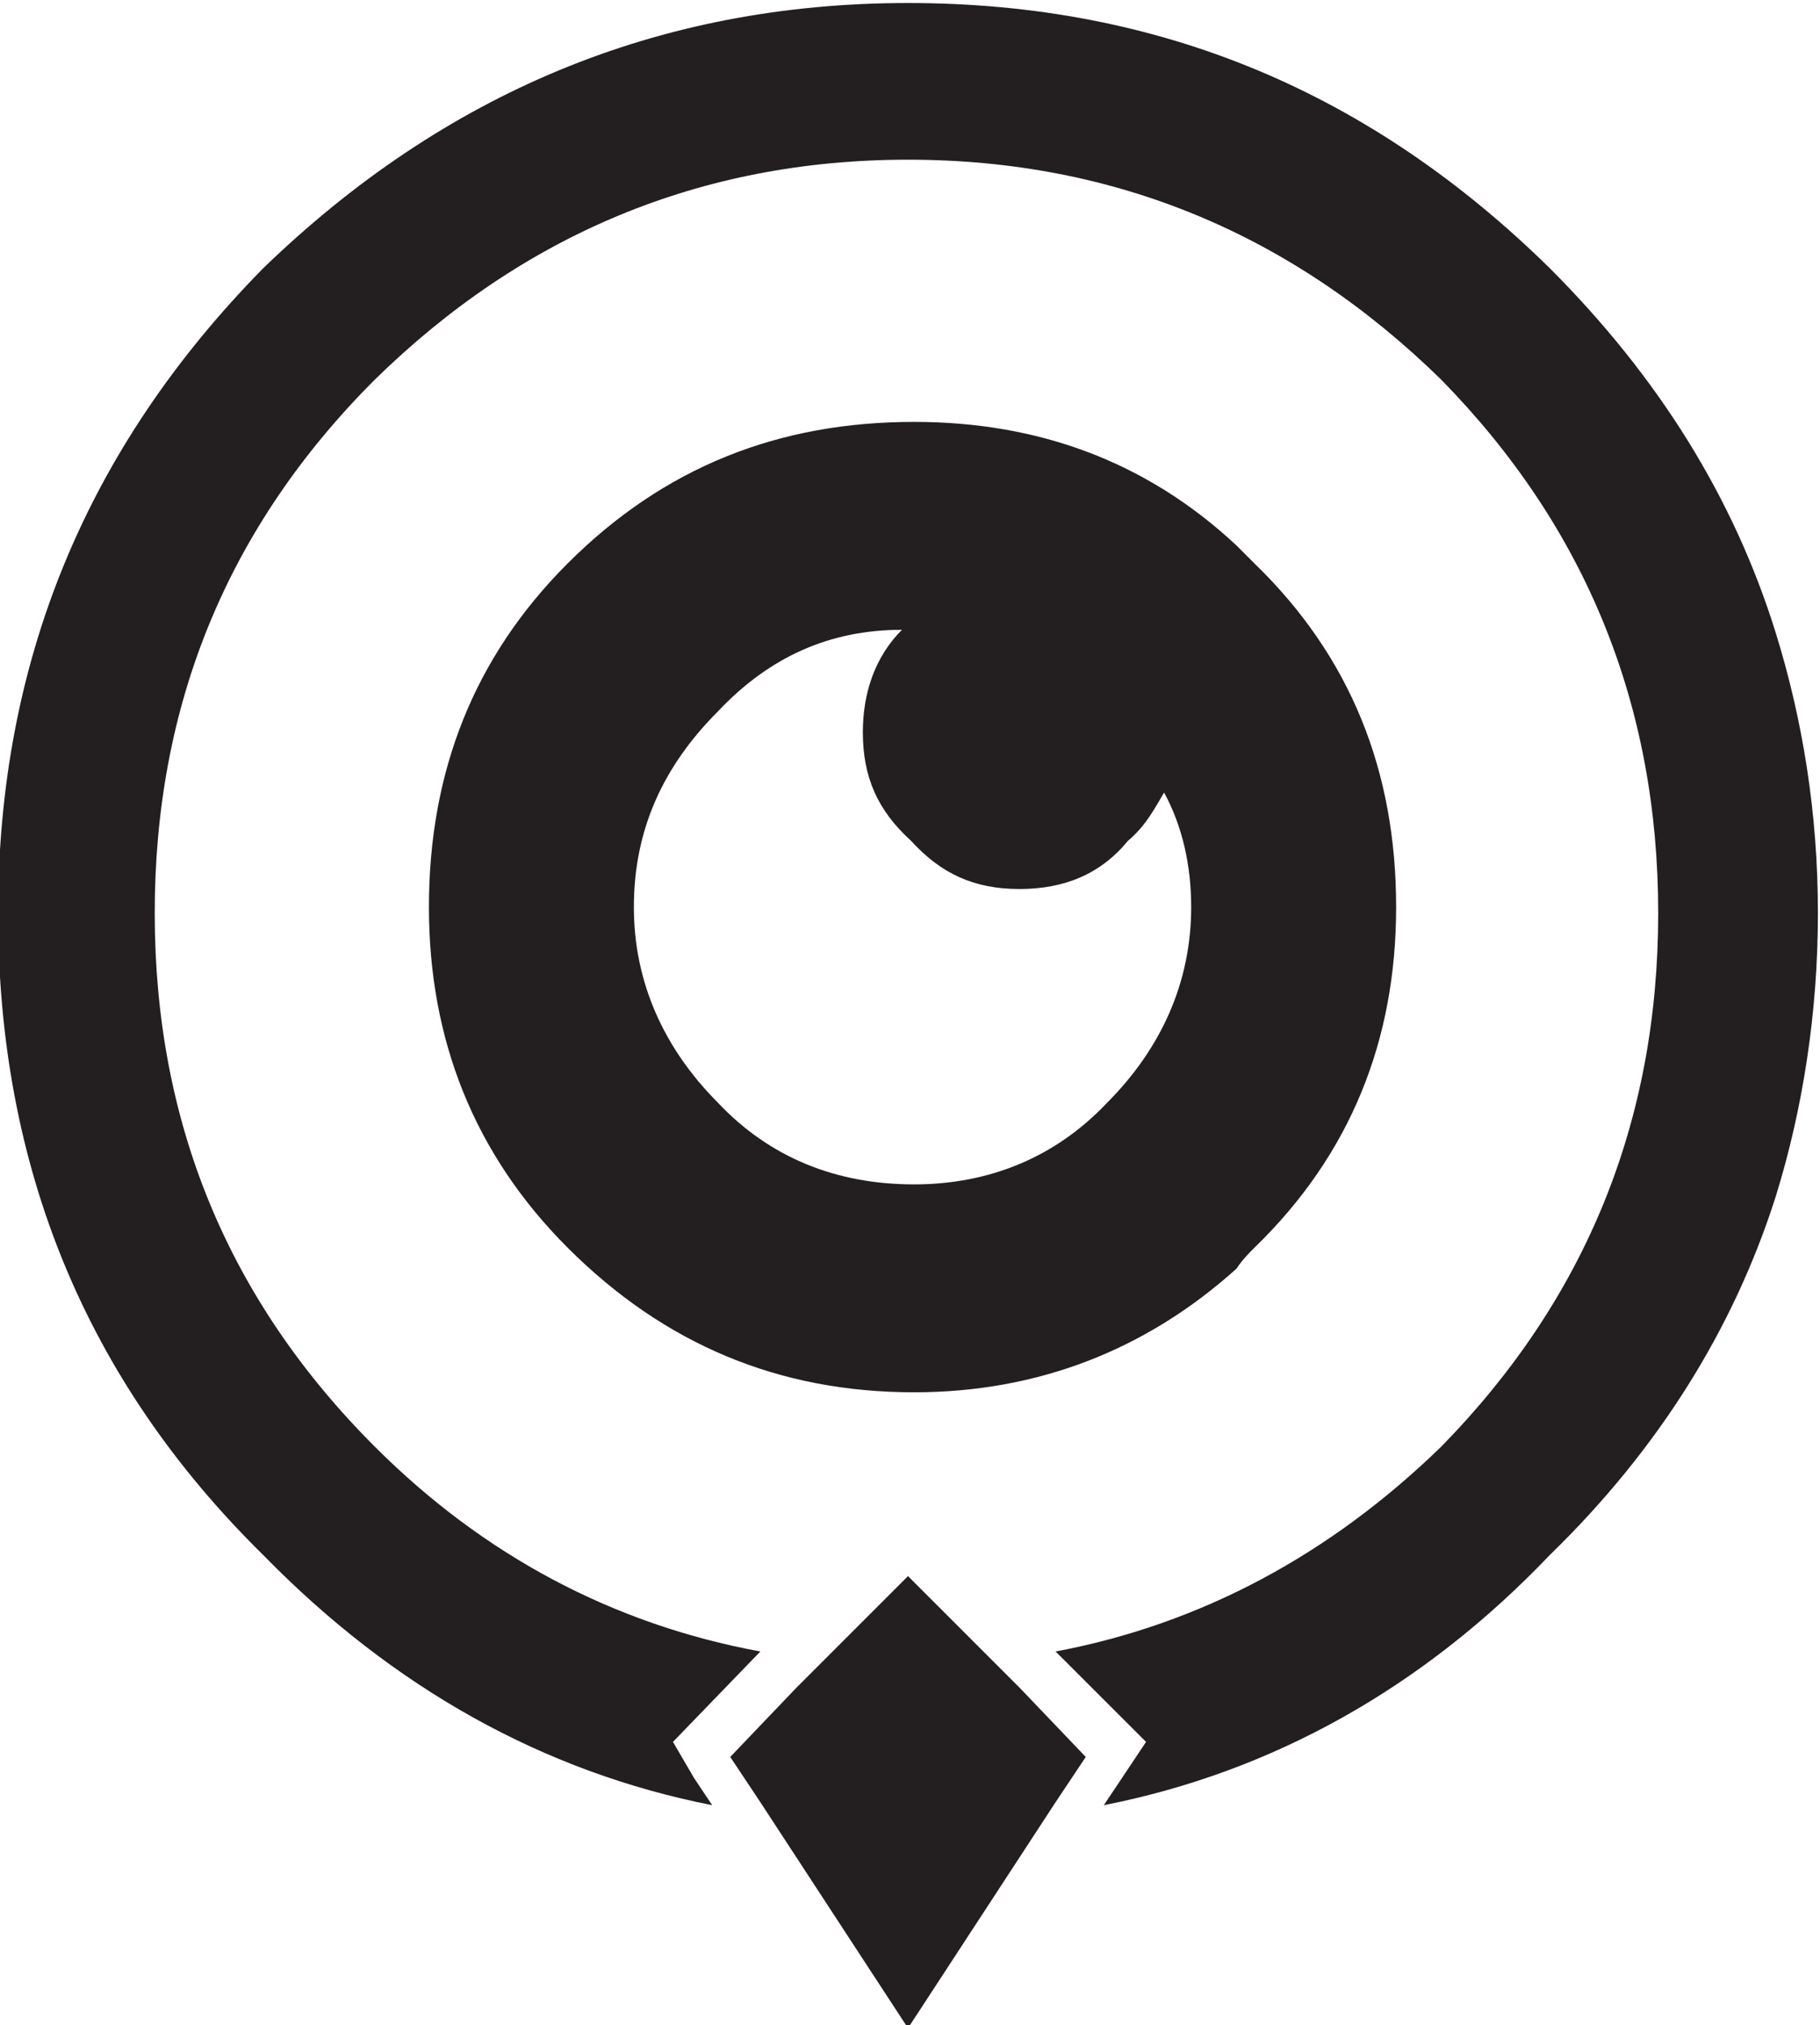 <?xml version="1.0" encoding="UTF-8" standalone="no"?>
<svg
   xmlns:dc="http://purl.org/dc/elements/1.1/"
   xmlns:cc="http://creativecommons.org/ns#"
   xmlns:rdf="http://www.w3.org/1999/02/22-rdf-syntax-ns#"
   xmlns:svg="http://www.w3.org/2000/svg"
   xmlns="http://www.w3.org/2000/svg"
   xmlns:sodipodi="http://sodipodi.sourceforge.net/DTD/sodipodi-0.dtd"
   xmlns:inkscape="http://www.inkscape.org/namespaces/inkscape"
   width="500"
   height="556.287"
   viewBox="0 0 132.292 147.184"
   version="1.1"
   id="svg4785"
   inkscape:version="1.0.1 (3bc2e813f5, 2020-09-07)"
   sodipodi:docname="Seekers Unit Stalkers icon.svg">
  <defs
     id="defs4779">
    <clipPath
       clipPathUnits="userSpaceOnUse"
       id="clipPath1386-7">
      <path
         d="m 148.35,466.122 v 5.438 l 0.207,-0.192 v -5.058 l -0.207,-0.188"
         id="path1384-7" />
    </clipPath>
  </defs>
  <sodipodi:namedview
     id="base"
     pagecolor="#ffffff"
     bordercolor="#666666"
     borderopacity="1.0"
     inkscape:pageopacity="0.0"
     inkscape:pageshadow="2"
     inkscape:zoom="0.98994949"
     inkscape:cx="-83.715701"
     inkscape:cy="-97.503429"
     inkscape:document-units="mm"
     inkscape:current-layer="layer1"
     inkscape:document-rotation="0"
     showgrid="false"
     units="px"
     fit-margin-top="0"
     fit-margin-left="0"
     fit-margin-right="0"
     fit-margin-bottom="0"
     inkscape:window-width="3840"
     inkscape:window-height="2068"
     inkscape:window-x="-12"
     inkscape:window-y="-12"
     inkscape:window-maximized="1" />
  <g
     inkscape:label="Layer 1"
     inkscape:groupmode="layer"
     id="layer1"
     transform="translate(-957.577,-820.683)">
    <g
       id="g4495"
       transform="matrix(5.185,0,0,-5.185,-576.14,3230.169)">
      <g
         id="g1488"
         transform="translate(313.386,456.805)">
        <path
           d="m 0,0 -0.254,0.254 c -1.267,1.182 -2.788,1.731 -4.519,1.731 -1.901,0 -3.506,-0.633 -4.858,-1.985 -1.309,-1.309 -1.943,-2.915 -1.943,-4.815 0,-1.859 0.634,-3.463 1.943,-4.773 1.352,-1.352 2.957,-2.028 4.858,-2.028 1.731,0 3.252,0.592 4.519,1.732 0.085,0.127 0.169,0.211 0.254,0.296 1.351,1.31 1.985,2.914 1.985,4.773 0,1.9 -0.634,3.506 -1.985,4.815 z m -1.774,-3.886 c 0.253,0.212 0.38,0.465 0.506,0.676 0.253,-0.464 0.38,-1.014 0.38,-1.605 0,-1.056 -0.422,-1.985 -1.182,-2.746 -0.719,-0.76 -1.648,-1.141 -2.703,-1.141 -1.099,0 -2.028,0.381 -2.746,1.141 -0.76,0.761 -1.182,1.69 -1.182,2.746 0,1.098 0.422,1.986 1.182,2.746 0.718,0.76 1.563,1.14 2.576,1.14 -0.379,-0.38 -0.548,-0.887 -0.548,-1.436 0,-0.634 0.211,-1.099 0.675,-1.521 0.423,-0.464 0.887,-0.676 1.521,-0.676 0.633,0 1.14,0.212 1.521,0.676"
           style="fill:#231f20;fill-opacity:1;fill-rule:nonzero;stroke:none"
           id="path1490" />
      </g>
      <g
         id="g1492"
         transform="translate(308.528,464.661)">
        <path
           d="m 0,0 c -3.506,0 -6.505,-1.267 -9.039,-3.717 -2.492,-2.534 -3.717,-5.533 -3.717,-9.039 0,-3.548 1.225,-6.547 3.717,-8.997 1.816,-1.859 3.928,-3.041 6.294,-3.506 l -0.254,0.38 -0.296,0.507 h -0.042 0.042 l 1.225,1.267 c -2.069,0.381 -3.886,1.352 -5.406,2.872 -2.07,2.07 -3.084,4.562 -3.084,7.477 0,2.914 1.014,5.407 3.084,7.476 2.069,2.027 4.562,3.084 7.476,3.084 2.914,0 5.407,-1.057 7.476,-3.084 2.028,-2.069 3.041,-4.562 3.041,-7.476 0,-2.915 -1.013,-5.407 -3.041,-7.477 -1.563,-1.52 -3.379,-2.491 -5.407,-2.872 l 1.268,-1.267 -0.338,-0.507 -0.254,-0.38 c 2.366,0.465 4.478,1.647 6.252,3.506 1.52,1.478 2.577,3.168 3.168,5.026 0.38,1.226 0.591,2.577 0.591,3.971 0,1.394 -0.211,2.703 -0.591,3.928 -0.591,1.901 -1.648,3.59 -3.168,5.111 C 6.504,-1.267 3.548,0 0,0"
           style="fill:#231f20;fill-opacity:1;fill-rule:nonzero;stroke:none"
           id="path1494" />
      </g>
      <g
         id="g1496"
         transform="translate(311.02,440.078)">
        <path
           d="M 0,0 -0.929,0.972 -2.492,2.535 -4.055,0.972 -4.984,0 l 0.422,-0.634 2.07,-3.167 2.069,3.167 L 0,0"
           style="fill:#231f20;fill-opacity:1;fill-rule:nonzero;stroke:none"
           id="path1498" />
      </g>
    </g>
  </g>
</svg>

